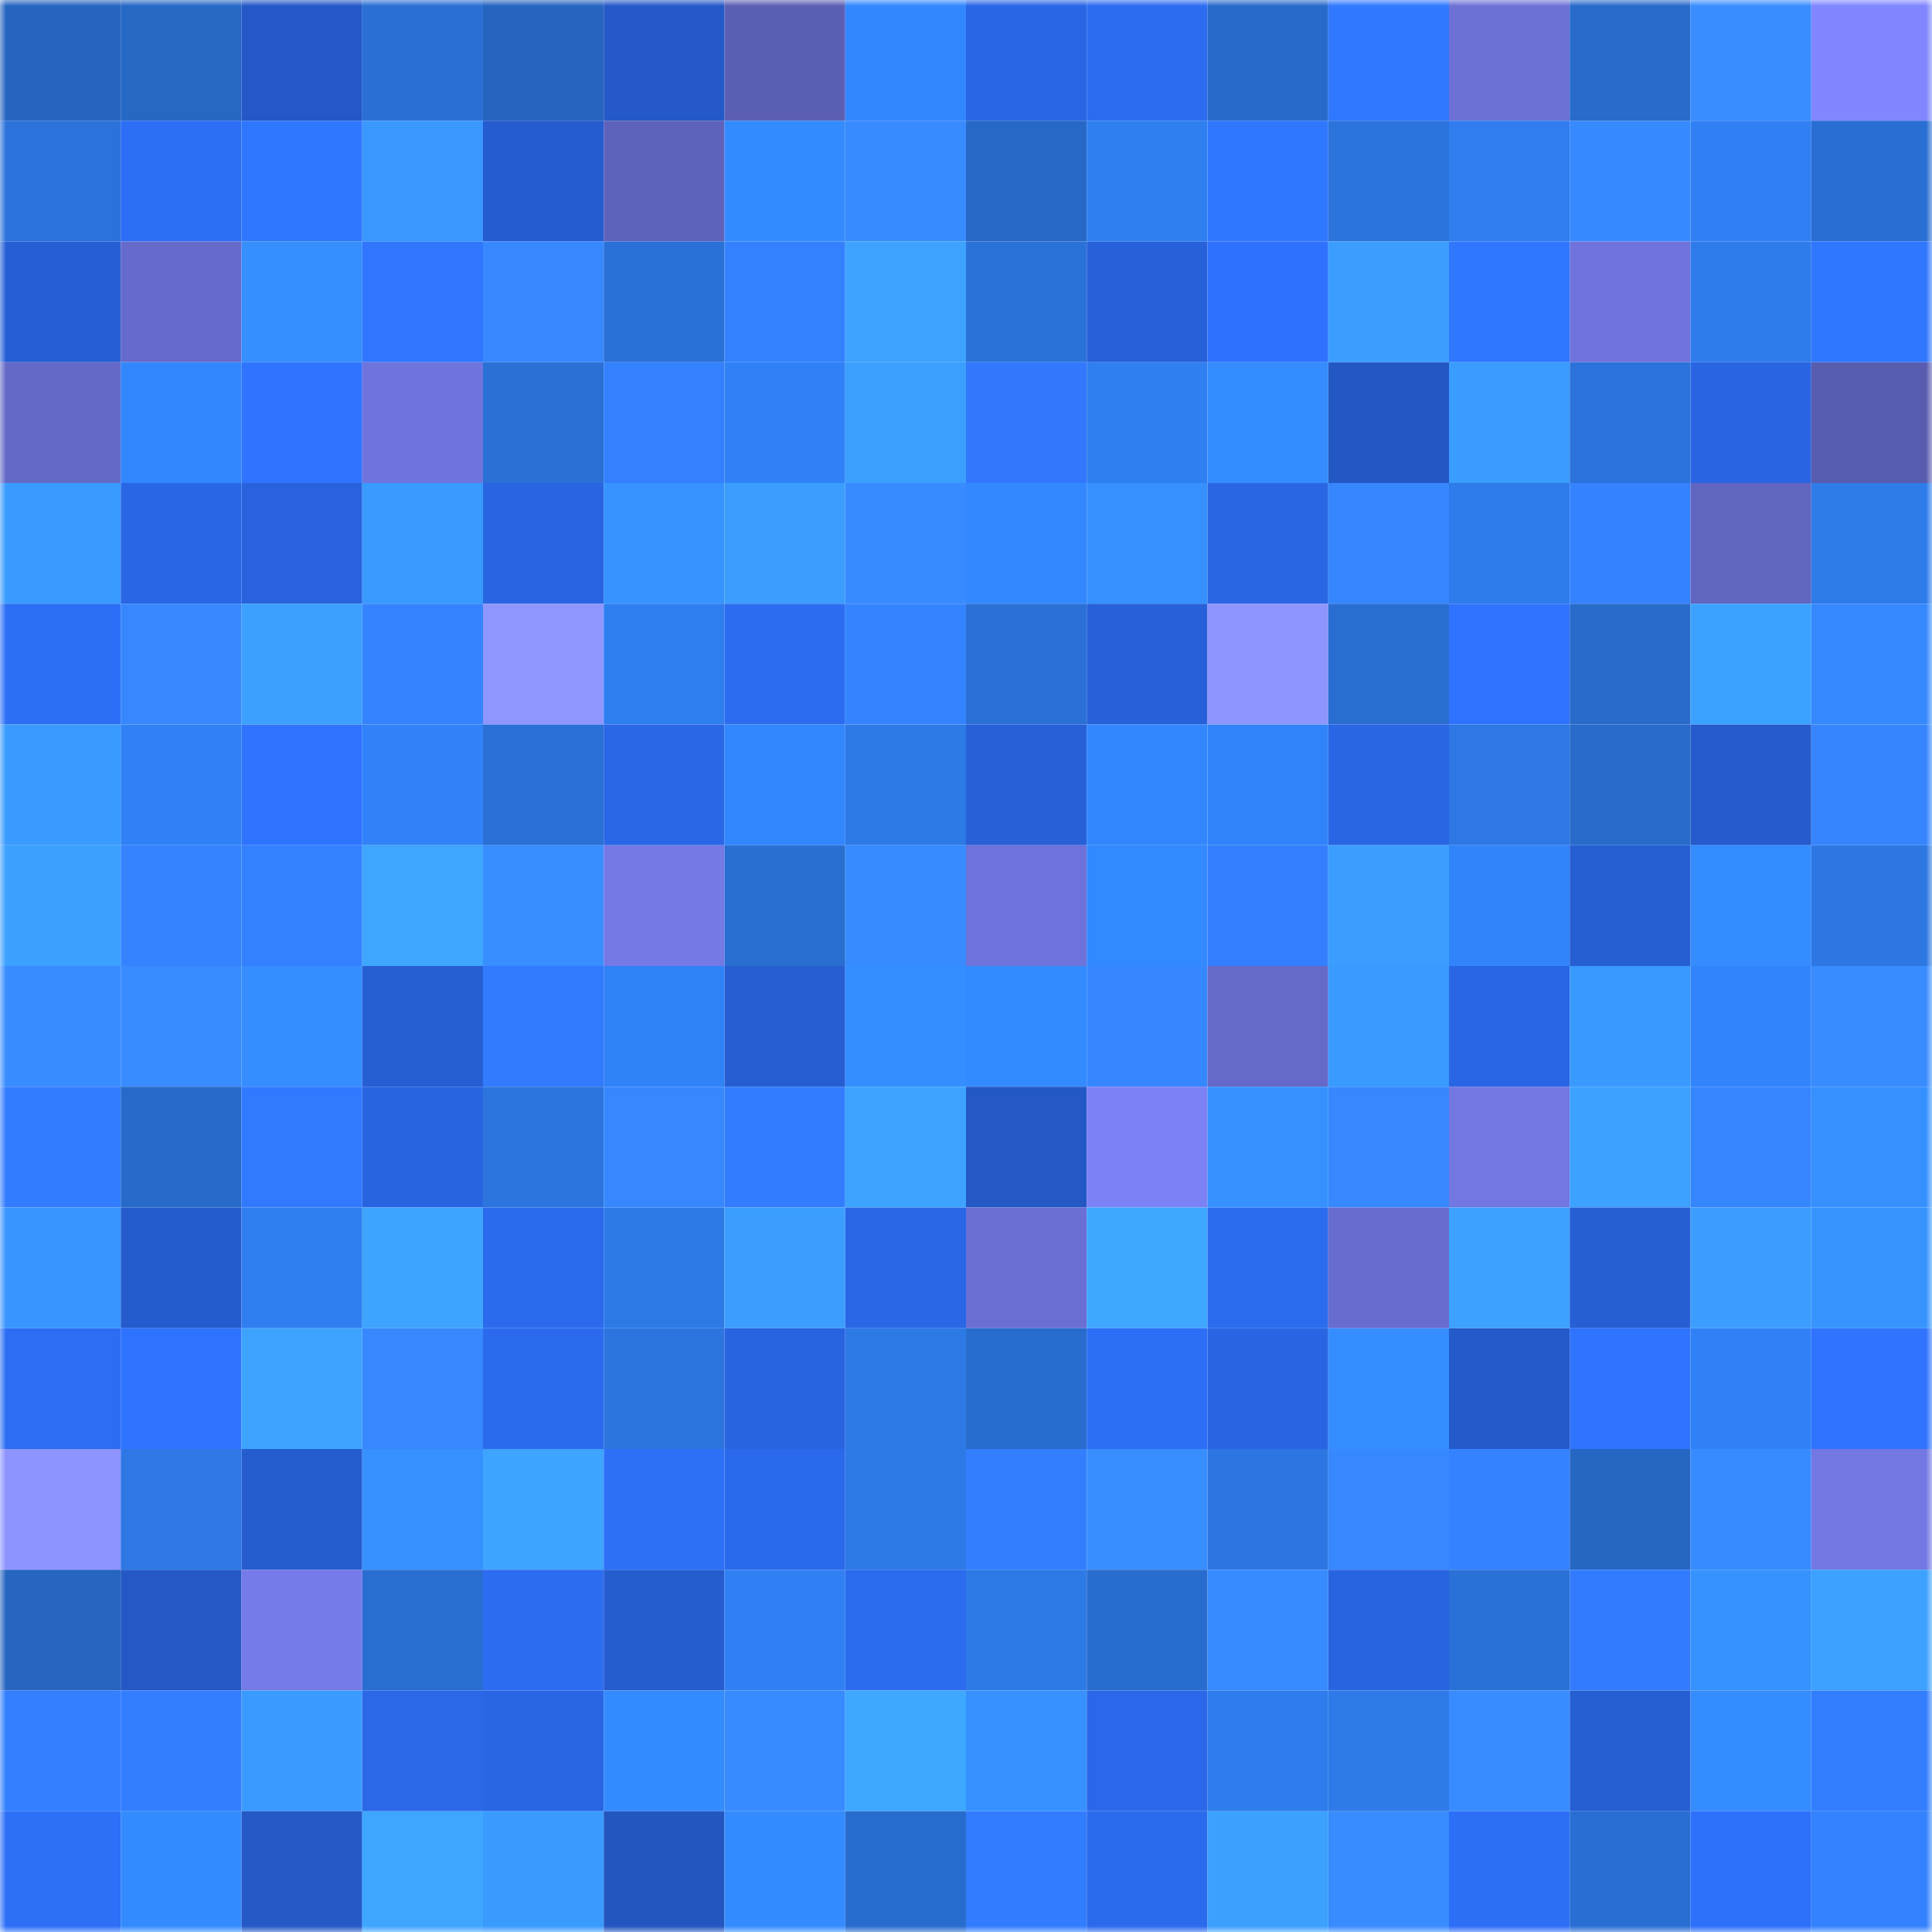 <svg viewBox="0 0 160 160" fill="none" role="img" xmlns="http://www.w3.org/2000/svg" width="240" height="240" name="basenames%2Cjoeboi.base.eth"><mask id="834278215" mask-type="alpha" maskUnits="userSpaceOnUse" x="0" y="0" width="160" height="160"><rect width="160" height="160" fill="#FFFFFF"></rect></mask><g mask="url(#834278215)"><rect x="0" y="0" width="10" height="10" fill="#2665bf"></rect><rect x="10" y="0" width="10" height="10" fill="#2768c5"></rect><rect x="20" y="0" width="10" height="10" fill="#2458c6"></rect><rect x="30" y="0" width="10" height="10" fill="#2a70d4"></rect><rect x="40" y="0" width="10" height="10" fill="#2665bf"></rect><rect x="50" y="0" width="10" height="10" fill="#2459c7"></rect><rect x="60" y="0" width="10" height="10" fill="#5b5fb4"></rect><rect x="70" y="0" width="10" height="10" fill="#3286fe"></rect><rect x="80" y="0" width="10" height="10" fill="#2966e5"></rect><rect x="90" y="0" width="10" height="10" fill="#2c6cf1"></rect><rect x="100" y="0" width="10" height="10" fill="#286aca"></rect><rect x="110" y="0" width="10" height="10" fill="#3078ff"></rect><rect x="120" y="0" width="10" height="10" fill="#6c71d6"></rect><rect x="130" y="0" width="10" height="10" fill="#286bcb"></rect><rect x="140" y="0" width="10" height="10" fill="#398dff"></rect><rect x="150" y="0" width="10" height="10" fill="#8086ff"></rect><rect x="0" y="10" width="10" height="10" fill="#2b73da"></rect><rect x="10" y="10" width="10" height="10" fill="#2c6ef5"></rect><rect x="20" y="10" width="10" height="10" fill="#3077ff"></rect><rect x="30" y="10" width="10" height="10" fill="#3997ff"></rect><rect x="40" y="10" width="10" height="10" fill="#255ccf"></rect><rect x="50" y="10" width="10" height="10" fill="#5e62bb"></rect><rect x="60" y="10" width="10" height="10" fill="#348bff"></rect><rect x="70" y="10" width="10" height="10" fill="#388bff"></rect><rect x="80" y="10" width="10" height="10" fill="#2768c6"></rect><rect x="90" y="10" width="10" height="10" fill="#2f7ff1"></rect><rect x="100" y="10" width="10" height="10" fill="#3077ff"></rect><rect x="110" y="10" width="10" height="10" fill="#2b74dc"></rect><rect x="120" y="10" width="10" height="10" fill="#2f7def"></rect><rect x="130" y="10" width="10" height="10" fill="#3789ff"></rect><rect x="140" y="10" width="10" height="10" fill="#3080f3"></rect><rect x="150" y="10" width="10" height="10" fill="#296ed2"></rect><rect x="0" y="20" width="10" height="10" fill="#265fd5"></rect><rect x="10" y="20" width="10" height="10" fill="#666bcb"></rect><rect x="20" y="20" width="10" height="10" fill="#358fff"></rect><rect x="30" y="20" width="10" height="10" fill="#3076ff"></rect><rect x="40" y="20" width="10" height="10" fill="#3788ff"></rect><rect x="50" y="20" width="10" height="10" fill="#2a71d7"></rect><rect x="60" y="20" width="10" height="10" fill="#3481ff"></rect><rect x="70" y="20" width="10" height="10" fill="#3da3ff"></rect><rect x="80" y="20" width="10" height="10" fill="#2a72d8"></rect><rect x="90" y="20" width="10" height="10" fill="#2761d9"></rect><rect x="100" y="20" width="10" height="10" fill="#2e71fe"></rect><rect x="110" y="20" width="10" height="10" fill="#3b9eff"></rect><rect x="120" y="20" width="10" height="10" fill="#3077ff"></rect><rect x="130" y="20" width="10" height="10" fill="#6f73db"></rect><rect x="140" y="20" width="10" height="10" fill="#2e7beb"></rect><rect x="150" y="20" width="10" height="10" fill="#3077ff"></rect><rect x="0" y="30" width="10" height="10" fill="#6469c7"></rect><rect x="10" y="30" width="10" height="10" fill="#3287ff"></rect><rect x="20" y="30" width="10" height="10" fill="#2f74ff"></rect><rect x="30" y="30" width="10" height="10" fill="#6f74dc"></rect><rect x="40" y="30" width="10" height="10" fill="#2a70d5"></rect><rect x="50" y="30" width="10" height="10" fill="#3480ff"></rect><rect x="60" y="30" width="10" height="10" fill="#3081f6"></rect><rect x="70" y="30" width="10" height="10" fill="#3b9fff"></rect><rect x="80" y="30" width="10" height="10" fill="#3178ff"></rect><rect x="90" y="30" width="10" height="10" fill="#2f7ff1"></rect><rect x="100" y="30" width="10" height="10" fill="#348cff"></rect><rect x="110" y="30" width="10" height="10" fill="#2358c4"></rect><rect x="120" y="30" width="10" height="10" fill="#3a9cff"></rect><rect x="130" y="30" width="10" height="10" fill="#2b73db"></rect><rect x="140" y="30" width="10" height="10" fill="#2965e2"></rect><rect x="150" y="30" width="10" height="10" fill="#585caf"></rect><rect x="0" y="40" width="10" height="10" fill="#399aff"></rect><rect x="10" y="40" width="10" height="10" fill="#2966e5"></rect><rect x="20" y="40" width="10" height="10" fill="#2863dd"></rect><rect x="30" y="40" width="10" height="10" fill="#399aff"></rect><rect x="40" y="40" width="10" height="10" fill="#2965e2"></rect><rect x="50" y="40" width="10" height="10" fill="#3793ff"></rect><rect x="60" y="40" width="10" height="10" fill="#3b9eff"></rect><rect x="70" y="40" width="10" height="10" fill="#388bff"></rect><rect x="80" y="40" width="10" height="10" fill="#3388ff"></rect><rect x="90" y="40" width="10" height="10" fill="#3690ff"></rect><rect x="100" y="40" width="10" height="10" fill="#2966e3"></rect><rect x="110" y="40" width="10" height="10" fill="#3686ff"></rect><rect x="120" y="40" width="10" height="10" fill="#2e7beb"></rect><rect x="130" y="40" width="10" height="10" fill="#3582ff"></rect><rect x="140" y="40" width="10" height="10" fill="#6165bf"></rect><rect x="150" y="40" width="10" height="10" fill="#2e7bea"></rect><rect x="0" y="50" width="10" height="10" fill="#2c6ef5"></rect><rect x="10" y="50" width="10" height="10" fill="#3788ff"></rect><rect x="20" y="50" width="10" height="10" fill="#3ca0ff"></rect><rect x="30" y="50" width="10" height="10" fill="#3583ff"></rect><rect x="40" y="50" width="10" height="10" fill="#9096ff"></rect><rect x="50" y="50" width="10" height="10" fill="#2f7eef"></rect><rect x="60" y="50" width="10" height="10" fill="#2b6cf1"></rect><rect x="70" y="50" width="10" height="10" fill="#3584ff"></rect><rect x="80" y="50" width="10" height="10" fill="#2a70d6"></rect><rect x="90" y="50" width="10" height="10" fill="#2761d9"></rect><rect x="100" y="50" width="10" height="10" fill="#8f95ff"></rect><rect x="110" y="50" width="10" height="10" fill="#296dd0"></rect><rect x="120" y="50" width="10" height="10" fill="#2e73ff"></rect><rect x="130" y="50" width="10" height="10" fill="#286bcb"></rect><rect x="140" y="50" width="10" height="10" fill="#3ca2ff"></rect><rect x="150" y="50" width="10" height="10" fill="#3789ff"></rect><rect x="0" y="60" width="10" height="10" fill="#399aff"></rect><rect x="10" y="60" width="10" height="10" fill="#3081f5"></rect><rect x="20" y="60" width="10" height="10" fill="#2f74ff"></rect><rect x="30" y="60" width="10" height="10" fill="#3182f8"></rect><rect x="40" y="60" width="10" height="10" fill="#2a70d6"></rect><rect x="50" y="60" width="10" height="10" fill="#2a67e7"></rect><rect x="60" y="60" width="10" height="10" fill="#3287ff"></rect><rect x="70" y="60" width="10" height="10" fill="#2d79e6"></rect><rect x="80" y="60" width="10" height="10" fill="#2760d7"></rect><rect x="90" y="60" width="10" height="10" fill="#3287ff"></rect><rect x="100" y="60" width="10" height="10" fill="#3183f9"></rect><rect x="110" y="60" width="10" height="10" fill="#2966e4"></rect><rect x="120" y="60" width="10" height="10" fill="#2d78e4"></rect><rect x="130" y="60" width="10" height="10" fill="#286bcb"></rect><rect x="140" y="60" width="10" height="10" fill="#255bcc"></rect><rect x="150" y="60" width="10" height="10" fill="#3685ff"></rect><rect x="0" y="70" width="10" height="10" fill="#3ca0ff"></rect><rect x="10" y="70" width="10" height="10" fill="#3583ff"></rect><rect x="20" y="70" width="10" height="10" fill="#3481ff"></rect><rect x="30" y="70" width="10" height="10" fill="#3ea6ff"></rect><rect x="40" y="70" width="10" height="10" fill="#398eff"></rect><rect x="50" y="70" width="10" height="10" fill="#7479e6"></rect><rect x="60" y="70" width="10" height="10" fill="#296ed1"></rect><rect x="70" y="70" width="10" height="10" fill="#388bff"></rect><rect x="80" y="70" width="10" height="10" fill="#6e73db"></rect><rect x="90" y="70" width="10" height="10" fill="#3389ff"></rect><rect x="100" y="70" width="10" height="10" fill="#337fff"></rect><rect x="110" y="70" width="10" height="10" fill="#3b9eff"></rect><rect x="120" y="70" width="10" height="10" fill="#3184fa"></rect><rect x="130" y="70" width="10" height="10" fill="#265ed3"></rect><rect x="140" y="70" width="10" height="10" fill="#348cff"></rect><rect x="150" y="70" width="10" height="10" fill="#2c77e2"></rect><rect x="0" y="80" width="10" height="10" fill="#398cff"></rect><rect x="10" y="80" width="10" height="10" fill="#398cff"></rect><rect x="20" y="80" width="10" height="10" fill="#358dff"></rect><rect x="30" y="80" width="10" height="10" fill="#265fd4"></rect><rect x="40" y="80" width="10" height="10" fill="#327bff"></rect><rect x="50" y="80" width="10" height="10" fill="#3082f7"></rect><rect x="60" y="80" width="10" height="10" fill="#265ed2"></rect><rect x="70" y="80" width="10" height="10" fill="#358eff"></rect><rect x="80" y="80" width="10" height="10" fill="#348bff"></rect><rect x="90" y="80" width="10" height="10" fill="#3687ff"></rect><rect x="100" y="80" width="10" height="10" fill="#6569c8"></rect><rect x="110" y="80" width="10" height="10" fill="#399aff"></rect><rect x="120" y="80" width="10" height="10" fill="#2966e5"></rect><rect x="130" y="80" width="10" height="10" fill="#3999ff"></rect><rect x="140" y="80" width="10" height="10" fill="#3184fb"></rect><rect x="150" y="80" width="10" height="10" fill="#398cff"></rect><rect x="0" y="90" width="10" height="10" fill="#327dff"></rect><rect x="10" y="90" width="10" height="10" fill="#276ac9"></rect><rect x="20" y="90" width="10" height="10" fill="#3179ff"></rect><rect x="30" y="90" width="10" height="10" fill="#2864e0"></rect><rect x="40" y="90" width="10" height="10" fill="#2c75df"></rect><rect x="50" y="90" width="10" height="10" fill="#3788ff"></rect><rect x="60" y="90" width="10" height="10" fill="#327cff"></rect><rect x="70" y="90" width="10" height="10" fill="#3da3ff"></rect><rect x="80" y="90" width="10" height="10" fill="#2358c5"></rect><rect x="90" y="90" width="10" height="10" fill="#7c82f6"></rect><rect x="100" y="90" width="10" height="10" fill="#3691ff"></rect><rect x="110" y="90" width="10" height="10" fill="#3788ff"></rect><rect x="120" y="90" width="10" height="10" fill="#7277e2"></rect><rect x="130" y="90" width="10" height="10" fill="#3ca1ff"></rect><rect x="140" y="90" width="10" height="10" fill="#3686ff"></rect><rect x="150" y="90" width="10" height="10" fill="#3690ff"></rect><rect x="0" y="100" width="10" height="10" fill="#3895ff"></rect><rect x="10" y="100" width="10" height="10" fill="#255ccd"></rect><rect x="20" y="100" width="10" height="10" fill="#2f7ef0"></rect><rect x="30" y="100" width="10" height="10" fill="#3da4ff"></rect><rect x="40" y="100" width="10" height="10" fill="#2b6aed"></rect><rect x="50" y="100" width="10" height="10" fill="#2d7ae7"></rect><rect x="60" y="100" width="10" height="10" fill="#3b9eff"></rect><rect x="70" y="100" width="10" height="10" fill="#2a67e6"></rect><rect x="80" y="100" width="10" height="10" fill="#6b6fd3"></rect><rect x="90" y="100" width="10" height="10" fill="#3ea7ff"></rect><rect x="100" y="100" width="10" height="10" fill="#2b6bee"></rect><rect x="110" y="100" width="10" height="10" fill="#686cce"></rect><rect x="120" y="100" width="10" height="10" fill="#3ca1ff"></rect><rect x="130" y="100" width="10" height="10" fill="#265ed3"></rect><rect x="140" y="100" width="10" height="10" fill="#3b9dff"></rect><rect x="150" y="100" width="10" height="10" fill="#3794ff"></rect><rect x="0" y="110" width="10" height="10" fill="#2c6df4"></rect><rect x="10" y="110" width="10" height="10" fill="#2e73ff"></rect><rect x="20" y="110" width="10" height="10" fill="#3da3ff"></rect><rect x="30" y="110" width="10" height="10" fill="#3788ff"></rect><rect x="40" y="110" width="10" height="10" fill="#2b6aed"></rect><rect x="50" y="110" width="10" height="10" fill="#2c75df"></rect><rect x="60" y="110" width="10" height="10" fill="#2864df"></rect><rect x="70" y="110" width="10" height="10" fill="#2d79e6"></rect><rect x="80" y="110" width="10" height="10" fill="#286ccd"></rect><rect x="90" y="110" width="10" height="10" fill="#2c6ef5"></rect><rect x="100" y="110" width="10" height="10" fill="#2965e3"></rect><rect x="110" y="110" width="10" height="10" fill="#358dff"></rect><rect x="120" y="110" width="10" height="10" fill="#245ac9"></rect><rect x="130" y="110" width="10" height="10" fill="#2f74ff"></rect><rect x="140" y="110" width="10" height="10" fill="#3081f5"></rect><rect x="150" y="110" width="10" height="10" fill="#2f73ff"></rect><rect x="0" y="120" width="10" height="10" fill="#8d93ff"></rect><rect x="10" y="120" width="10" height="10" fill="#2d78e5"></rect><rect x="20" y="120" width="10" height="10" fill="#255dcf"></rect><rect x="30" y="120" width="10" height="10" fill="#3691ff"></rect><rect x="40" y="120" width="10" height="10" fill="#3da4ff"></rect><rect x="50" y="120" width="10" height="10" fill="#2d6ff7"></rect><rect x="60" y="120" width="10" height="10" fill="#2a69eb"></rect><rect x="70" y="120" width="10" height="10" fill="#2d79e6"></rect><rect x="80" y="120" width="10" height="10" fill="#337eff"></rect><rect x="90" y="120" width="10" height="10" fill="#398eff"></rect><rect x="100" y="120" width="10" height="10" fill="#2c76e1"></rect><rect x="110" y="120" width="10" height="10" fill="#3788ff"></rect><rect x="120" y="120" width="10" height="10" fill="#3482ff"></rect><rect x="130" y="120" width="10" height="10" fill="#2667c3"></rect><rect x="140" y="120" width="10" height="10" fill="#388bff"></rect><rect x="150" y="120" width="10" height="10" fill="#7277e2"></rect><rect x="0" y="130" width="10" height="10" fill="#2665c0"></rect><rect x="10" y="130" width="10" height="10" fill="#2458c5"></rect><rect x="20" y="130" width="10" height="10" fill="#767bea"></rect><rect x="30" y="130" width="10" height="10" fill="#296dd0"></rect><rect x="40" y="130" width="10" height="10" fill="#2c6cf1"></rect><rect x="50" y="130" width="10" height="10" fill="#255dcf"></rect><rect x="60" y="130" width="10" height="10" fill="#3080f4"></rect><rect x="70" y="130" width="10" height="10" fill="#2b6bee"></rect><rect x="80" y="130" width="10" height="10" fill="#2d79e6"></rect><rect x="90" y="130" width="10" height="10" fill="#286ccd"></rect><rect x="100" y="130" width="10" height="10" fill="#388aff"></rect><rect x="110" y="130" width="10" height="10" fill="#2864e0"></rect><rect x="120" y="130" width="10" height="10" fill="#2a71d7"></rect><rect x="130" y="130" width="10" height="10" fill="#327bff"></rect><rect x="140" y="130" width="10" height="10" fill="#3692ff"></rect><rect x="150" y="130" width="10" height="10" fill="#3ca1ff"></rect><rect x="0" y="140" width="10" height="10" fill="#337fff"></rect><rect x="10" y="140" width="10" height="10" fill="#337eff"></rect><rect x="20" y="140" width="10" height="10" fill="#3a9aff"></rect><rect x="30" y="140" width="10" height="10" fill="#2a68e8"></rect><rect x="40" y="140" width="10" height="10" fill="#2966e4"></rect><rect x="50" y="140" width="10" height="10" fill="#348aff"></rect><rect x="60" y="140" width="10" height="10" fill="#388bff"></rect><rect x="70" y="140" width="10" height="10" fill="#3ea7ff"></rect><rect x="80" y="140" width="10" height="10" fill="#3691ff"></rect><rect x="90" y="140" width="10" height="10" fill="#2a68e9"></rect><rect x="100" y="140" width="10" height="10" fill="#2e7ced"></rect><rect x="110" y="140" width="10" height="10" fill="#2e7ae8"></rect><rect x="120" y="140" width="10" height="10" fill="#398cff"></rect><rect x="130" y="140" width="10" height="10" fill="#265ed3"></rect><rect x="140" y="140" width="10" height="10" fill="#348cff"></rect><rect x="150" y="140" width="10" height="10" fill="#337eff"></rect><rect x="0" y="150" width="10" height="10" fill="#2d6ff7"></rect><rect x="10" y="150" width="10" height="10" fill="#348bff"></rect><rect x="20" y="150" width="10" height="10" fill="#2459c6"></rect><rect x="30" y="150" width="10" height="10" fill="#3ea6ff"></rect><rect x="40" y="150" width="10" height="10" fill="#3a9bff"></rect><rect x="50" y="150" width="10" height="10" fill="#2356bf"></rect><rect x="60" y="150" width="10" height="10" fill="#348bff"></rect><rect x="70" y="150" width="10" height="10" fill="#286cce"></rect><rect x="80" y="150" width="10" height="10" fill="#327dff"></rect><rect x="90" y="150" width="10" height="10" fill="#2b6aed"></rect><rect x="100" y="150" width="10" height="10" fill="#3ca0ff"></rect><rect x="110" y="150" width="10" height="10" fill="#388cff"></rect><rect x="120" y="150" width="10" height="10" fill="#2d6ef7"></rect><rect x="130" y="150" width="10" height="10" fill="#296fd3"></rect><rect x="140" y="150" width="10" height="10" fill="#2d70fa"></rect><rect x="150" y="150" width="10" height="10" fill="#3482ff"></rect></g></svg>
